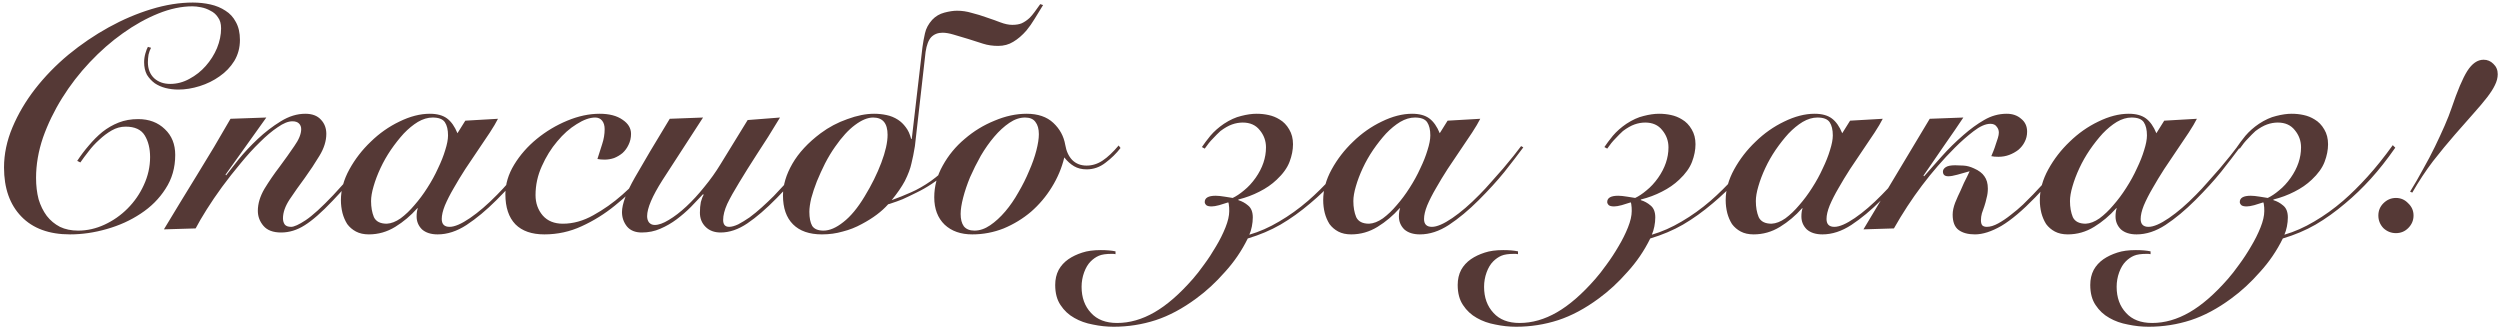 <?xml version="1.0" encoding="UTF-8"?> <svg xmlns="http://www.w3.org/2000/svg" width="382" height="50" viewBox="0 0 382 50" fill="none"><path d="M23.078 7.302C22.918 7.59 22.79 7.942 22.694 8.358C22.63 8.774 22.598 9.158 22.598 9.51C22.598 10.534 22.918 11.35 23.558 11.958C24.198 12.534 25.014 12.822 26.006 12.822C27.03 12.822 28.006 12.566 28.934 12.054C29.894 11.542 30.726 10.886 31.43 10.086C32.166 9.254 32.742 8.342 33.158 7.35C33.574 6.326 33.782 5.318 33.782 4.326C33.782 3.622 33.622 3.062 33.302 2.646C33.014 2.198 32.63 1.862 32.15 1.638C31.702 1.382 31.222 1.206 30.71 1.11C30.23 1.014 29.798 0.966 29.414 0.966C27.75 0.966 26.006 1.334 24.182 2.07C22.358 2.806 20.55 3.814 18.758 5.094C16.998 6.342 15.318 7.814 13.718 9.51C12.118 11.206 10.71 13.03 9.494 14.982C8.278 16.934 7.302 18.95 6.566 21.03C5.862 23.11 5.51 25.158 5.51 27.174C5.51 28.358 5.638 29.446 5.894 30.438C6.182 31.398 6.598 32.246 7.142 32.982C7.686 33.686 8.358 34.246 9.158 34.662C9.958 35.046 10.886 35.238 11.942 35.238C13.318 35.238 14.662 34.934 15.974 34.326C17.286 33.718 18.454 32.902 19.478 31.878C20.534 30.822 21.366 29.622 21.974 28.278C22.614 26.902 22.934 25.478 22.934 24.006C22.934 22.694 22.662 21.59 22.118 20.694C21.574 19.798 20.598 19.35 19.19 19.35C18.454 19.35 17.75 19.542 17.078 19.926C16.406 20.31 15.766 20.79 15.158 21.366C14.55 21.91 14.006 22.502 13.526 23.142C13.046 23.75 12.63 24.31 12.278 24.822L11.798 24.582C12.342 23.75 12.934 22.966 13.574 22.23C14.214 21.462 14.902 20.774 15.638 20.166C16.406 19.558 17.238 19.078 18.134 18.726C19.03 18.374 20.022 18.198 21.11 18.198C22.774 18.198 24.134 18.71 25.19 19.734C26.246 20.726 26.774 22.038 26.774 23.67C26.774 25.622 26.278 27.35 25.286 28.854C24.326 30.358 23.062 31.622 21.494 32.646C19.958 33.67 18.23 34.454 16.31 34.998C14.422 35.542 12.55 35.814 10.694 35.814C7.494 35.814 5.014 34.902 3.254 33.078C1.494 31.254 0.614 28.758 0.614 25.59C0.614 23.542 1.046 21.494 1.91 19.446C2.774 17.398 3.926 15.446 5.366 13.59C6.838 11.702 8.534 9.958 10.454 8.358C12.406 6.758 14.454 5.366 16.598 4.182C18.742 2.998 20.918 2.07 23.126 1.398C25.334 0.726 27.446 0.39 29.462 0.39C30.39 0.39 31.286 0.486 32.15 0.678C33.014 0.87 33.782 1.19 34.454 1.638C35.126 2.054 35.654 2.63 36.038 3.366C36.454 4.102 36.662 5.014 36.662 6.102C36.662 7.286 36.374 8.358 35.798 9.318C35.222 10.246 34.47 11.03 33.542 11.67C32.646 12.31 31.638 12.806 30.518 13.158C29.398 13.51 28.31 13.686 27.254 13.686C26.582 13.686 25.926 13.606 25.286 13.446C24.678 13.286 24.134 13.046 23.654 12.726C23.174 12.374 22.774 11.942 22.454 11.43C22.166 10.886 22.022 10.246 22.022 9.51C22.022 9.062 22.086 8.614 22.214 8.166C22.342 7.718 22.47 7.382 22.598 7.158L23.078 7.302ZM34.55 26.79C34.998 26.214 35.638 25.398 36.47 24.342C37.334 23.286 38.31 22.246 39.398 21.222C40.486 20.198 41.654 19.302 42.902 18.534C44.15 17.766 45.398 17.382 46.646 17.382C47.702 17.382 48.502 17.686 49.046 18.294C49.59 18.87 49.862 19.59 49.862 20.454C49.862 21.542 49.51 22.662 48.806 23.814C48.134 24.934 47.382 26.07 46.55 27.222C45.718 28.342 44.95 29.43 44.246 30.486C43.574 31.51 43.238 32.47 43.238 33.366C43.238 33.75 43.334 34.07 43.526 34.326C43.718 34.55 44.038 34.662 44.486 34.662C44.934 34.662 45.67 34.326 46.694 33.654C47.75 32.95 49.158 31.67 50.918 29.814C52.294 28.342 53.558 26.918 54.71 25.542C55.862 24.134 56.726 23.078 57.302 22.374L57.782 22.614C56.95 23.606 55.926 24.838 54.71 26.31C53.494 27.782 52.198 29.238 50.822 30.678C49.158 32.438 47.734 33.686 46.55 34.422C45.398 35.158 44.198 35.526 42.95 35.526C41.734 35.526 40.838 35.19 40.262 34.518C39.686 33.846 39.398 33.078 39.398 32.214C39.398 31.126 39.734 30.006 40.406 28.854C41.11 27.702 41.878 26.582 42.71 25.494C43.542 24.374 44.294 23.318 44.966 22.326C45.67 21.334 46.022 20.47 46.022 19.734C46.022 19.382 45.91 19.094 45.686 18.87C45.462 18.646 45.126 18.534 44.678 18.534C44.038 18.534 43.286 18.838 42.422 19.446C41.558 20.022 40.646 20.79 39.686 21.75C38.726 22.678 37.75 23.75 36.758 24.966C35.766 26.15 34.822 27.35 33.926 28.566C33.062 29.75 32.278 30.902 31.574 32.022C30.87 33.142 30.31 34.102 29.894 34.902L25.046 35.046C26.742 32.23 28.438 29.446 30.134 26.694C31.862 23.91 33.558 21.062 35.222 18.15L40.694 17.958L34.454 26.694L34.55 26.79ZM71.099 18.438L76.091 18.15C75.803 18.726 75.387 19.43 74.843 20.262C74.299 21.062 73.707 21.942 73.067 22.902C72.427 23.83 71.771 24.806 71.099 25.83C70.459 26.822 69.867 27.798 69.323 28.758C68.779 29.686 68.331 30.566 67.979 31.398C67.659 32.198 67.499 32.886 67.499 33.462C67.499 34.262 67.899 34.662 68.699 34.662C69.467 34.662 70.507 34.214 71.819 33.318C73.131 32.422 74.507 31.238 75.947 29.766C76.555 29.158 77.163 28.502 77.771 27.798C78.411 27.094 79.019 26.406 79.595 25.734C80.171 25.03 80.699 24.39 81.179 23.814C81.659 23.206 82.043 22.71 82.331 22.326L82.667 22.518C81.835 23.638 80.875 24.886 79.787 26.262C78.699 27.606 77.387 29.046 75.851 30.582C74.315 32.118 72.795 33.382 71.291 34.374C69.819 35.334 68.347 35.814 66.875 35.814C65.851 35.814 65.051 35.558 64.475 35.046C63.931 34.502 63.659 33.846 63.659 33.078C63.659 32.822 63.675 32.582 63.707 32.358C63.739 32.134 63.787 31.958 63.851 31.83H63.755C62.763 32.95 61.643 33.894 60.395 34.662C59.147 35.43 57.803 35.814 56.363 35.814C55.595 35.814 54.939 35.67 54.395 35.382C53.851 35.094 53.403 34.71 53.051 34.23C52.731 33.718 52.491 33.158 52.331 32.55C52.171 31.91 52.091 31.254 52.091 30.582C52.091 29.014 52.523 27.446 53.387 25.878C54.251 24.31 55.339 22.902 56.651 21.654C57.963 20.374 59.419 19.35 61.019 18.582C62.651 17.782 64.203 17.382 65.675 17.382C66.795 17.382 67.675 17.622 68.315 18.102C68.955 18.582 69.483 19.334 69.899 20.358L71.099 18.438ZM56.699 30.726C56.699 31.654 56.843 32.47 57.131 33.174C57.451 33.846 58.107 34.182 59.099 34.182C59.771 34.15 60.475 33.878 61.211 33.366C61.947 32.822 62.651 32.15 63.323 31.35C64.027 30.55 64.683 29.67 65.291 28.71C65.931 27.718 66.475 26.726 66.923 25.734C67.403 24.742 67.771 23.814 68.027 22.95C68.315 22.054 68.459 21.302 68.459 20.694C68.459 19.83 68.299 19.158 67.979 18.678C67.659 18.198 67.035 17.958 66.107 17.958C65.371 17.958 64.619 18.182 63.851 18.63C63.115 19.078 62.395 19.67 61.691 20.406C61.019 21.142 60.363 21.974 59.723 22.902C59.115 23.798 58.587 24.726 58.139 25.686C57.691 26.646 57.339 27.574 57.083 28.47C56.827 29.334 56.699 30.086 56.699 30.726ZM102.278 22.662C101.094 24.102 99.814 25.606 98.438 27.174C97.062 28.71 95.574 30.118 93.974 31.398C92.406 32.678 90.71 33.734 88.886 34.566C87.094 35.398 85.19 35.814 83.174 35.814C81.254 35.814 79.782 35.302 78.758 34.278C77.734 33.222 77.222 31.686 77.222 29.67C77.222 28.134 77.67 26.63 78.566 25.158C79.462 23.686 80.614 22.374 82.022 21.222C83.43 20.07 84.982 19.142 86.678 18.438C88.374 17.734 90.022 17.382 91.622 17.382C93.094 17.382 94.262 17.686 95.126 18.294C95.99 18.87 96.422 19.59 96.422 20.454C96.422 21.062 96.294 21.622 96.038 22.134C95.814 22.614 95.51 23.03 95.126 23.382C94.742 23.702 94.31 23.958 93.83 24.15C93.35 24.31 92.87 24.39 92.39 24.39C91.974 24.39 91.606 24.358 91.286 24.294C91.51 23.558 91.75 22.806 92.006 22.038C92.262 21.27 92.39 20.502 92.39 19.734C92.39 19.19 92.262 18.758 92.006 18.438C91.75 18.118 91.398 17.958 90.95 17.958C90.118 17.958 89.174 18.294 88.118 18.966C87.062 19.606 86.07 20.486 85.142 21.606C84.214 22.694 83.43 23.958 82.79 25.398C82.15 26.806 81.83 28.278 81.83 29.814C81.83 31.03 82.198 32.07 82.934 32.934C83.67 33.766 84.694 34.182 86.006 34.182C87.574 34.182 89.126 33.75 90.662 32.886C92.23 32.022 93.702 30.982 95.078 29.766C96.486 28.518 97.766 27.238 98.918 25.926C100.07 24.582 101.046 23.43 101.846 22.47L102.278 22.662ZM119.185 17.958C117.937 20.038 116.769 21.894 115.681 23.526C114.625 25.158 113.713 26.614 112.945 27.894C112.177 29.142 111.569 30.23 111.121 31.158C110.705 32.086 110.497 32.902 110.497 33.606C110.497 34.31 110.801 34.662 111.409 34.662C111.793 34.662 112.257 34.534 112.801 34.278C113.345 33.99 113.921 33.638 114.529 33.222C115.137 32.774 115.761 32.262 116.401 31.686C117.041 31.11 117.649 30.534 118.225 29.958C118.929 29.222 119.617 28.486 120.289 27.75C120.993 26.982 121.633 26.246 122.209 25.542C122.817 24.838 123.361 24.198 123.841 23.622C124.321 23.014 124.721 22.502 125.041 22.086L125.425 22.374C124.657 23.398 123.681 24.63 122.497 26.07C121.313 27.478 120.049 28.87 118.705 30.246C117.073 31.91 115.569 33.206 114.193 34.134C112.817 35.062 111.457 35.526 110.113 35.526C109.153 35.526 108.385 35.238 107.809 34.662C107.233 34.086 106.945 33.366 106.945 32.502C106.945 31.894 106.993 31.35 107.089 30.87C107.217 30.39 107.361 30.022 107.521 29.766L107.425 29.67C106.849 30.278 106.225 30.934 105.553 31.638C104.881 32.31 104.161 32.934 103.393 33.51C102.625 34.086 101.793 34.566 100.897 34.95C100.033 35.334 99.088 35.526 98.064 35.526C97.073 35.526 96.32 35.222 95.808 34.614C95.296 33.974 95.04 33.238 95.04 32.406C95.04 31.19 95.697 29.43 97.008 27.126C98.32 24.822 100.097 21.83 102.337 18.15L107.425 17.958C104.897 21.83 102.833 25.014 101.233 27.51C99.665 29.974 98.88 31.814 98.88 33.03C98.88 33.414 98.977 33.734 99.168 33.99C99.392 34.246 99.68 34.374 100.033 34.374C100.641 34.374 101.361 34.118 102.193 33.606C103.057 33.094 103.953 32.406 104.881 31.542C105.809 30.678 106.721 29.686 107.617 28.566C108.545 27.446 109.377 26.278 110.113 25.062L114.241 18.342L119.185 17.958ZM159.382 0.774C158.934 1.51 158.502 2.214 158.086 2.886C157.702 3.526 157.286 4.118 156.838 4.662C156.198 5.398 155.526 5.974 154.822 6.39C154.15 6.806 153.382 7.014 152.518 7.014C151.686 7.014 150.918 6.902 150.214 6.678C149.542 6.454 148.79 6.214 147.958 5.958C147.094 5.702 146.342 5.478 145.702 5.286C145.062 5.094 144.502 4.998 144.022 4.998C143.318 4.998 142.742 5.222 142.294 5.67C141.878 6.118 141.59 6.87 141.43 7.926L139.798 22.326C139.638 23.318 139.462 24.198 139.27 24.966C139.11 25.734 138.774 26.63 138.262 27.654C137.782 28.55 137.11 29.526 136.246 30.582C137.302 30.198 138.294 29.798 139.222 29.382C140.182 28.966 141.19 28.39 142.246 27.654C143.174 26.982 144.118 26.182 145.078 25.254C146.07 24.294 146.95 23.286 147.718 22.23L148.102 22.614C147.238 23.702 146.326 24.726 145.366 25.686C144.406 26.614 143.414 27.414 142.39 28.086C141.622 28.598 140.838 29.046 140.038 29.43C139.27 29.814 138.566 30.15 137.926 30.438C137.286 30.694 136.758 30.886 136.342 31.014C135.99 31.142 135.782 31.206 135.718 31.206C134.726 32.326 133.382 33.334 131.686 34.23C130.758 34.742 129.782 35.126 128.758 35.382C127.766 35.67 126.71 35.814 125.59 35.814C123.67 35.814 122.198 35.302 121.174 34.278C120.15 33.254 119.638 31.782 119.638 29.862C119.638 28.294 120.118 26.678 121.078 25.014C122.038 23.35 123.478 21.798 125.398 20.358C126.646 19.43 128.006 18.71 129.478 18.198C130.95 17.654 132.31 17.382 133.558 17.382C134.198 17.382 134.822 17.446 135.43 17.574C136.07 17.702 136.662 17.942 137.206 18.294C137.654 18.582 138.054 18.966 138.406 19.446C138.758 19.894 139.03 20.486 139.222 21.222H139.318L140.95 7.206C141.046 6.502 141.174 5.798 141.334 5.094C141.494 4.358 141.862 3.67 142.438 3.03C142.95 2.486 143.574 2.118 144.31 1.926C145.046 1.734 145.686 1.638 146.23 1.638C146.998 1.638 147.75 1.75 148.486 1.974C149.254 2.166 149.99 2.39 150.694 2.646C151.462 2.902 152.182 3.158 152.854 3.414C153.526 3.67 154.134 3.798 154.678 3.798C155.254 3.798 155.734 3.718 156.118 3.558C156.534 3.366 156.934 3.094 157.318 2.742C157.574 2.486 157.83 2.182 158.086 1.83C158.342 1.478 158.63 1.078 158.95 0.63L159.382 0.774ZM133.414 17.958C132.582 17.958 131.654 18.342 130.63 19.11C129.638 19.846 128.63 20.95 127.606 22.422C127.062 23.19 126.55 24.038 126.07 24.966C125.622 25.862 125.206 26.774 124.822 27.702C124.47 28.598 124.182 29.462 123.958 30.294C123.766 31.126 123.67 31.814 123.67 32.358C123.67 33.286 123.814 34.006 124.102 34.518C124.422 34.998 124.998 35.238 125.83 35.238C126.758 35.238 127.766 34.806 128.854 33.942C129.974 33.078 131.062 31.766 132.118 30.006C133.174 28.278 134.022 26.566 134.662 24.87C135.302 23.174 135.622 21.75 135.622 20.598C135.622 18.838 134.886 17.958 133.414 17.958ZM171.218 22.614C170.578 23.446 169.81 24.198 168.914 24.87C168.05 25.542 167.09 25.878 166.034 25.878C165.298 25.878 164.658 25.718 164.114 25.398C163.57 25.078 163.074 24.63 162.626 24.054C162.242 25.654 161.602 27.174 160.706 28.614C159.842 30.022 158.786 31.27 157.538 32.358C156.29 33.414 154.898 34.262 153.362 34.902C151.826 35.51 150.226 35.814 148.562 35.814C146.802 35.814 145.394 35.318 144.338 34.326C143.282 33.302 142.754 31.91 142.754 30.15C142.754 28.454 143.186 26.838 144.05 25.302C144.914 23.734 146.034 22.374 147.41 21.222C148.786 20.038 150.306 19.11 151.97 18.438C153.634 17.734 155.266 17.382 156.866 17.382C158.594 17.382 159.954 17.846 160.946 18.774C161.938 19.702 162.546 20.822 162.77 22.134C162.93 23.094 163.282 23.862 163.826 24.438C164.402 25.014 165.138 25.302 166.034 25.302C166.898 25.302 167.714 25.046 168.482 24.534C169.25 24.022 170.066 23.254 170.93 22.23L171.218 22.614ZM148.898 35.238C149.698 35.238 150.498 34.966 151.298 34.422C152.098 33.878 152.866 33.174 153.602 32.31C154.338 31.446 155.01 30.47 155.618 29.382C156.258 28.294 156.802 27.206 157.25 26.118C157.73 25.03 158.098 23.99 158.354 22.998C158.61 22.006 158.738 21.174 158.738 20.502C158.738 19.702 158.562 19.078 158.21 18.63C157.89 18.182 157.362 17.958 156.626 17.958C155.826 17.958 155.026 18.23 154.226 18.774C153.426 19.318 152.658 20.022 151.922 20.886C151.186 21.75 150.498 22.726 149.858 23.814C149.25 24.902 148.706 25.99 148.226 27.078C147.778 28.166 147.426 29.206 147.17 30.198C146.914 31.19 146.786 32.022 146.786 32.694C146.786 33.494 146.946 34.118 147.266 34.566C147.618 35.014 148.162 35.238 148.898 35.238ZM170.451 38.838C170.291 38.806 170.179 38.79 170.115 38.79C170.051 38.79 169.955 38.79 169.827 38.79C168.995 38.79 168.355 38.886 167.907 39.078C167.459 39.27 167.043 39.558 166.659 39.942C166.243 40.358 165.907 40.918 165.651 41.622C165.395 42.326 165.267 43.062 165.267 43.83C165.267 45.462 165.747 46.79 166.707 47.814C167.635 48.838 168.963 49.35 170.691 49.35C172.611 49.35 174.515 48.806 176.403 47.718C178.291 46.63 180.243 44.934 182.259 42.63C182.771 42.054 183.347 41.318 183.987 40.422C184.627 39.558 185.235 38.63 185.811 37.638C186.387 36.678 186.867 35.718 187.251 34.758C187.635 33.798 187.827 32.966 187.827 32.262C187.827 31.814 187.811 31.526 187.779 31.398C187.779 31.238 187.747 31.078 187.683 30.918C187.235 31.046 186.771 31.19 186.291 31.35C185.811 31.478 185.427 31.542 185.139 31.542C184.755 31.542 184.483 31.478 184.323 31.35C184.163 31.19 184.083 31.03 184.083 30.87C184.083 30.23 184.643 29.91 185.763 29.91C186.115 29.91 186.579 29.958 187.155 30.054C187.731 30.15 188.131 30.214 188.355 30.246C188.899 29.99 189.475 29.606 190.083 29.094C190.723 28.582 191.315 27.942 191.859 27.174C192.915 25.67 193.443 24.118 193.443 22.518C193.443 21.526 193.123 20.646 192.483 19.878C191.875 19.11 191.011 18.726 189.891 18.726C189.347 18.726 188.803 18.822 188.259 19.014C187.715 19.206 187.123 19.542 186.483 20.022C186.131 20.342 185.747 20.726 185.331 21.174C184.915 21.59 184.499 22.102 184.083 22.71L183.651 22.47C183.971 21.99 184.403 21.414 184.947 20.742C185.523 20.07 186.211 19.462 187.011 18.918C187.939 18.31 188.819 17.91 189.651 17.718C190.515 17.494 191.299 17.382 192.003 17.382C192.643 17.382 193.251 17.446 193.827 17.574C194.435 17.702 194.995 17.926 195.507 18.246C196.115 18.598 196.611 19.11 196.995 19.782C197.379 20.422 197.571 21.174 197.571 22.038C197.571 22.902 197.395 23.798 197.043 24.726C196.691 25.654 196.035 26.566 195.075 27.462C194.339 28.166 193.459 28.774 192.435 29.286C191.443 29.798 190.371 30.198 189.219 30.486V30.582C189.763 30.742 190.259 31.014 190.707 31.398C191.187 31.782 191.427 32.39 191.427 33.222C191.427 33.67 191.379 34.134 191.283 34.614C191.187 35.094 191.059 35.51 190.899 35.862C192.435 35.414 193.955 34.742 195.459 33.846C196.995 32.95 198.467 31.894 199.875 30.678C201.091 29.622 202.323 28.406 203.571 27.03C204.851 25.622 206.147 24.006 207.459 22.182L207.843 22.566C206.595 24.358 205.347 25.942 204.099 27.318C202.851 28.694 201.555 29.942 200.211 31.062C198.707 32.342 197.187 33.43 195.651 34.326C194.147 35.19 192.483 35.894 190.659 36.438C189.731 38.326 188.563 40.038 187.155 41.574C185.779 43.142 184.323 44.486 182.787 45.606C180.707 47.142 178.643 48.246 176.595 48.918C174.515 49.59 172.371 49.926 170.163 49.926C169.107 49.926 168.051 49.814 166.995 49.59C165.939 49.398 164.995 49.062 164.163 48.582C163.299 48.102 162.595 47.446 162.051 46.614C161.507 45.814 161.235 44.79 161.235 43.542C161.235 42.678 161.411 41.91 161.763 41.238C162.115 40.598 162.611 40.054 163.251 39.606C163.859 39.19 164.563 38.854 165.363 38.598C166.131 38.342 167.075 38.214 168.195 38.214C169.091 38.214 169.843 38.278 170.451 38.406V38.838ZM221.193 18.438L226.185 18.15C225.897 18.726 225.481 19.43 224.937 20.262C224.393 21.062 223.801 21.942 223.161 22.902C222.521 23.83 221.865 24.806 221.193 25.83C220.553 26.822 219.961 27.798 219.417 28.758C218.873 29.686 218.425 30.566 218.073 31.398C217.753 32.198 217.593 32.886 217.593 33.462C217.593 34.262 217.993 34.662 218.793 34.662C219.561 34.662 220.601 34.214 221.913 33.318C223.225 32.422 224.601 31.238 226.041 29.766C226.649 29.158 227.257 28.502 227.865 27.798C228.505 27.094 229.113 26.406 229.689 25.734C230.265 25.03 230.793 24.39 231.273 23.814C231.753 23.206 232.137 22.71 232.425 22.326L232.761 22.518C231.929 23.638 230.969 24.886 229.881 26.262C228.793 27.606 227.481 29.046 225.945 30.582C224.409 32.118 222.889 33.382 221.385 34.374C219.913 35.334 218.441 35.814 216.969 35.814C215.945 35.814 215.145 35.558 214.569 35.046C214.025 34.502 213.753 33.846 213.753 33.078C213.753 32.822 213.769 32.582 213.801 32.358C213.833 32.134 213.881 31.958 213.945 31.83H213.849C212.857 32.95 211.737 33.894 210.489 34.662C209.241 35.43 207.897 35.814 206.457 35.814C205.689 35.814 205.033 35.67 204.489 35.382C203.945 35.094 203.497 34.71 203.145 34.23C202.825 33.718 202.585 33.158 202.425 32.55C202.265 31.91 202.185 31.254 202.185 30.582C202.185 29.014 202.617 27.446 203.481 25.878C204.345 24.31 205.433 22.902 206.745 21.654C208.057 20.374 209.513 19.35 211.113 18.582C212.745 17.782 214.297 17.382 215.769 17.382C216.889 17.382 217.769 17.622 218.409 18.102C219.049 18.582 219.577 19.334 219.993 20.358L221.193 18.438ZM206.793 30.726C206.793 31.654 206.937 32.47 207.225 33.174C207.545 33.846 208.201 34.182 209.193 34.182C209.865 34.15 210.569 33.878 211.305 33.366C212.041 32.822 212.745 32.15 213.417 31.35C214.121 30.55 214.777 29.67 215.385 28.71C216.025 27.718 216.569 26.726 217.017 25.734C217.497 24.742 217.865 23.814 218.121 22.95C218.409 22.054 218.553 21.302 218.553 20.694C218.553 19.83 218.393 19.158 218.073 18.678C217.753 18.198 217.129 17.958 216.201 17.958C215.465 17.958 214.713 18.182 213.945 18.63C213.209 19.078 212.489 19.67 211.785 20.406C211.113 21.142 210.457 21.974 209.817 22.902C209.209 23.798 208.681 24.726 208.233 25.686C207.785 26.646 207.433 27.574 207.177 28.47C206.921 29.334 206.793 30.086 206.793 30.726ZM231.951 38.838C231.791 38.806 231.679 38.79 231.615 38.79C231.551 38.79 231.455 38.79 231.327 38.79C230.495 38.79 229.855 38.886 229.407 39.078C228.959 39.27 228.543 39.558 228.159 39.942C227.743 40.358 227.407 40.918 227.151 41.622C226.895 42.326 226.767 43.062 226.767 43.83C226.767 45.462 227.247 46.79 228.207 47.814C229.135 48.838 230.463 49.35 232.191 49.35C234.111 49.35 236.015 48.806 237.903 47.718C239.791 46.63 241.743 44.934 243.759 42.63C244.271 42.054 244.847 41.318 245.487 40.422C246.127 39.558 246.735 38.63 247.311 37.638C247.887 36.678 248.367 35.718 248.751 34.758C249.135 33.798 249.327 32.966 249.327 32.262C249.327 31.814 249.311 31.526 249.279 31.398C249.279 31.238 249.247 31.078 249.183 30.918C248.735 31.046 248.271 31.19 247.791 31.35C247.311 31.478 246.927 31.542 246.639 31.542C246.255 31.542 245.983 31.478 245.823 31.35C245.663 31.19 245.583 31.03 245.583 30.87C245.583 30.23 246.143 29.91 247.263 29.91C247.615 29.91 248.079 29.958 248.655 30.054C249.231 30.15 249.631 30.214 249.855 30.246C250.399 29.99 250.975 29.606 251.583 29.094C252.223 28.582 252.815 27.942 253.359 27.174C254.415 25.67 254.943 24.118 254.943 22.518C254.943 21.526 254.623 20.646 253.983 19.878C253.375 19.11 252.511 18.726 251.391 18.726C250.847 18.726 250.303 18.822 249.759 19.014C249.215 19.206 248.623 19.542 247.983 20.022C247.631 20.342 247.247 20.726 246.831 21.174C246.415 21.59 245.999 22.102 245.583 22.71L245.151 22.47C245.471 21.99 245.903 21.414 246.447 20.742C247.023 20.07 247.711 19.462 248.511 18.918C249.439 18.31 250.319 17.91 251.151 17.718C252.015 17.494 252.799 17.382 253.503 17.382C254.143 17.382 254.751 17.446 255.327 17.574C255.935 17.702 256.495 17.926 257.007 18.246C257.615 18.598 258.111 19.11 258.495 19.782C258.879 20.422 259.071 21.174 259.071 22.038C259.071 22.902 258.895 23.798 258.543 24.726C258.191 25.654 257.535 26.566 256.575 27.462C255.839 28.166 254.959 28.774 253.935 29.286C252.943 29.798 251.871 30.198 250.719 30.486V30.582C251.263 30.742 251.759 31.014 252.207 31.398C252.687 31.782 252.927 32.39 252.927 33.222C252.927 33.67 252.879 34.134 252.783 34.614C252.687 35.094 252.559 35.51 252.399 35.862C253.935 35.414 255.455 34.742 256.959 33.846C258.495 32.95 259.967 31.894 261.375 30.678C262.591 29.622 263.823 28.406 265.071 27.03C266.351 25.622 267.647 24.006 268.959 22.182L269.343 22.566C268.095 24.358 266.847 25.942 265.599 27.318C264.351 28.694 263.055 29.942 261.711 31.062C260.207 32.342 258.687 33.43 257.151 34.326C255.647 35.19 253.983 35.894 252.159 36.438C251.231 38.326 250.063 40.038 248.655 41.574C247.279 43.142 245.823 44.486 244.287 45.606C242.207 47.142 240.143 48.246 238.095 48.918C236.015 49.59 233.871 49.926 231.663 49.926C230.607 49.926 229.551 49.814 228.495 49.59C227.439 49.398 226.495 49.062 225.663 48.582C224.799 48.102 224.095 47.446 223.551 46.614C223.007 45.814 222.735 44.79 222.735 43.542C222.735 42.678 222.911 41.91 223.263 41.238C223.615 40.598 224.111 40.054 224.751 39.606C225.359 39.19 226.063 38.854 226.863 38.598C227.631 38.342 228.575 38.214 229.695 38.214C230.591 38.214 231.343 38.278 231.951 38.406V38.838ZM282.693 18.438L287.685 18.15C287.397 18.726 286.981 19.43 286.437 20.262C285.893 21.062 285.301 21.942 284.661 22.902C284.021 23.83 283.365 24.806 282.693 25.83C282.053 26.822 281.461 27.798 280.917 28.758C280.373 29.686 279.925 30.566 279.573 31.398C279.253 32.198 279.093 32.886 279.093 33.462C279.093 34.262 279.493 34.662 280.293 34.662C281.061 34.662 282.101 34.214 283.413 33.318C284.725 32.422 286.101 31.238 287.541 29.766C288.149 29.158 288.757 28.502 289.365 27.798C290.005 27.094 290.613 26.406 291.189 25.734C291.765 25.03 292.293 24.39 292.773 23.814C293.253 23.206 293.637 22.71 293.925 22.326L294.261 22.518C293.429 23.638 292.469 24.886 291.381 26.262C290.293 27.606 288.981 29.046 287.445 30.582C285.909 32.118 284.389 33.382 282.885 34.374C281.413 35.334 279.941 35.814 278.469 35.814C277.445 35.814 276.645 35.558 276.069 35.046C275.525 34.502 275.253 33.846 275.253 33.078C275.253 32.822 275.269 32.582 275.301 32.358C275.333 32.134 275.381 31.958 275.445 31.83H275.349C274.357 32.95 273.237 33.894 271.989 34.662C270.741 35.43 269.397 35.814 267.957 35.814C267.189 35.814 266.533 35.67 265.989 35.382C265.445 35.094 264.997 34.71 264.645 34.23C264.325 33.718 264.085 33.158 263.925 32.55C263.765 31.91 263.685 31.254 263.685 30.582C263.685 29.014 264.117 27.446 264.981 25.878C265.845 24.31 266.933 22.902 268.245 21.654C269.557 20.374 271.013 19.35 272.613 18.582C274.245 17.782 275.797 17.382 277.269 17.382C278.389 17.382 279.269 17.622 279.909 18.102C280.549 18.582 281.077 19.334 281.493 20.358L282.693 18.438ZM268.293 30.726C268.293 31.654 268.437 32.47 268.725 33.174C269.045 33.846 269.701 34.182 270.693 34.182C271.365 34.15 272.069 33.878 272.805 33.366C273.541 32.822 274.245 32.15 274.917 31.35C275.621 30.55 276.277 29.67 276.885 28.71C277.525 27.718 278.069 26.726 278.517 25.734C278.997 24.742 279.365 23.814 279.621 22.95C279.909 22.054 280.053 21.302 280.053 20.694C280.053 19.83 279.893 19.158 279.573 18.678C279.253 18.198 278.629 17.958 277.701 17.958C276.965 17.958 276.213 18.182 275.445 18.63C274.709 19.078 273.989 19.67 273.285 20.406C272.613 21.142 271.957 21.974 271.317 22.902C270.709 23.798 270.181 24.726 269.733 25.686C269.285 26.646 268.933 27.574 268.677 28.47C268.421 29.334 268.293 30.086 268.293 30.726ZM294.863 18.15L299.999 17.958C299.647 18.47 299.215 19.11 298.703 19.878C298.191 20.614 297.647 21.398 297.071 22.23C296.527 23.03 295.967 23.846 295.391 24.678C294.847 25.478 294.351 26.198 293.903 26.838L293.999 26.934C294.703 26.134 295.583 25.142 296.639 23.958C297.695 22.774 298.815 21.67 299.999 20.646C301.055 19.718 302.111 18.95 303.167 18.342C304.255 17.702 305.407 17.382 306.623 17.382C307.519 17.382 308.255 17.638 308.831 18.15C309.439 18.63 309.743 19.286 309.743 20.118C309.743 20.694 309.615 21.222 309.359 21.702C309.135 22.15 308.815 22.55 308.399 22.902C307.983 23.222 307.519 23.478 307.007 23.67C306.495 23.862 305.951 23.958 305.375 23.958C304.895 23.958 304.527 23.926 304.271 23.862C304.367 23.638 304.479 23.366 304.607 23.046C304.735 22.726 304.847 22.406 304.943 22.086C305.071 21.734 305.183 21.398 305.279 21.078C305.375 20.758 305.423 20.486 305.423 20.262C305.423 19.91 305.311 19.606 305.087 19.35C304.895 19.062 304.575 18.918 304.127 18.918C303.391 18.918 302.527 19.302 301.535 20.07C300.575 20.806 299.631 21.638 298.703 22.566C295.119 26.15 292.015 30.262 289.391 34.902L284.735 35.046L294.863 18.15ZM300.959 26.166C300.319 26.358 299.695 26.534 299.087 26.694C298.511 26.854 298.047 26.934 297.695 26.934C297.151 26.934 296.879 26.694 296.879 26.214C296.879 25.958 297.023 25.734 297.311 25.542C297.599 25.35 298.079 25.254 298.751 25.254C299.103 25.254 299.535 25.27 300.047 25.302C300.559 25.334 301.087 25.478 301.631 25.734C302.367 26.054 302.895 26.454 303.215 26.934C303.567 27.414 303.743 28.038 303.743 28.806C303.743 29.318 303.679 29.798 303.551 30.246C303.455 30.694 303.343 31.11 303.215 31.494C303.087 31.878 302.959 32.246 302.831 32.598C302.735 32.95 302.687 33.302 302.687 33.654C302.687 34.038 302.767 34.31 302.927 34.47C303.087 34.598 303.311 34.662 303.599 34.662C304.111 34.662 304.687 34.486 305.327 34.134C305.967 33.782 306.607 33.35 307.247 32.838C307.919 32.326 308.543 31.798 309.119 31.254C309.695 30.678 310.207 30.166 310.655 29.718C311.551 28.79 312.495 27.75 313.487 26.598C314.511 25.414 315.583 24.086 316.703 22.614L317.135 22.854C314.831 25.894 312.783 28.326 310.991 30.15C309.039 32.166 307.311 33.622 305.807 34.518C304.303 35.382 302.959 35.814 301.775 35.814C300.719 35.814 299.887 35.59 299.279 35.142C298.671 34.694 298.367 33.91 298.367 32.79C298.367 32.246 298.495 31.638 298.751 30.966C299.039 30.262 299.311 29.654 299.567 29.142C299.759 28.726 299.935 28.326 300.095 27.942C300.255 27.622 300.415 27.302 300.575 26.982C300.735 26.63 300.863 26.358 300.959 26.166ZM330.693 18.438L335.685 18.15C335.397 18.726 334.981 19.43 334.437 20.262C333.893 21.062 333.301 21.942 332.661 22.902C332.021 23.83 331.365 24.806 330.693 25.83C330.053 26.822 329.461 27.798 328.917 28.758C328.373 29.686 327.925 30.566 327.573 31.398C327.253 32.198 327.093 32.886 327.093 33.462C327.093 34.262 327.493 34.662 328.293 34.662C329.061 34.662 330.101 34.214 331.413 33.318C332.725 32.422 334.101 31.238 335.541 29.766C336.149 29.158 336.757 28.502 337.365 27.798C338.005 27.094 338.613 26.406 339.189 25.734C339.765 25.03 340.293 24.39 340.773 23.814C341.253 23.206 341.637 22.71 341.925 22.326L342.261 22.518C341.429 23.638 340.469 24.886 339.381 26.262C338.293 27.606 336.981 29.046 335.445 30.582C333.909 32.118 332.389 33.382 330.885 34.374C329.413 35.334 327.941 35.814 326.469 35.814C325.445 35.814 324.645 35.558 324.069 35.046C323.525 34.502 323.253 33.846 323.253 33.078C323.253 32.822 323.269 32.582 323.301 32.358C323.333 32.134 323.381 31.958 323.445 31.83H323.349C322.357 32.95 321.237 33.894 319.989 34.662C318.741 35.43 317.397 35.814 315.957 35.814C315.189 35.814 314.533 35.67 313.989 35.382C313.445 35.094 312.997 34.71 312.645 34.23C312.325 33.718 312.085 33.158 311.925 32.55C311.765 31.91 311.685 31.254 311.685 30.582C311.685 29.014 312.117 27.446 312.981 25.878C313.845 24.31 314.933 22.902 316.245 21.654C317.557 20.374 319.013 19.35 320.613 18.582C322.245 17.782 323.797 17.382 325.269 17.382C326.389 17.382 327.269 17.622 327.909 18.102C328.549 18.582 329.077 19.334 329.493 20.358L330.693 18.438ZM316.293 30.726C316.293 31.654 316.437 32.47 316.725 33.174C317.045 33.846 317.701 34.182 318.693 34.182C319.365 34.15 320.069 33.878 320.805 33.366C321.541 32.822 322.245 32.15 322.917 31.35C323.621 30.55 324.277 29.67 324.885 28.71C325.525 27.718 326.069 26.726 326.517 25.734C326.997 24.742 327.365 23.814 327.621 22.95C327.909 22.054 328.053 21.302 328.053 20.694C328.053 19.83 327.893 19.158 327.573 18.678C327.253 18.198 326.629 17.958 325.701 17.958C324.965 17.958 324.213 18.182 323.445 18.63C322.709 19.078 321.989 19.67 321.285 20.406C320.613 21.142 319.957 21.974 319.317 22.902C318.709 23.798 318.181 24.726 317.733 25.686C317.285 26.646 316.933 27.574 316.677 28.47C316.421 29.334 316.293 30.086 316.293 30.726ZM328.607 38.838C328.447 38.806 328.335 38.79 328.271 38.79C328.207 38.79 328.111 38.79 327.983 38.79C327.151 38.79 326.511 38.886 326.063 39.078C325.615 39.27 325.199 39.558 324.815 39.942C324.399 40.358 324.063 40.918 323.807 41.622C323.551 42.326 323.423 43.062 323.423 43.83C323.423 45.462 323.903 46.79 324.863 47.814C325.791 48.838 327.119 49.35 328.847 49.35C330.767 49.35 332.671 48.806 334.559 47.718C336.447 46.63 338.399 44.934 340.415 42.63C340.927 42.054 341.503 41.318 342.143 40.422C342.783 39.558 343.391 38.63 343.967 37.638C344.543 36.678 345.023 35.718 345.407 34.758C345.791 33.798 345.983 32.966 345.983 32.262C345.983 31.814 345.967 31.526 345.935 31.398C345.935 31.238 345.903 31.078 345.839 30.918C345.391 31.046 344.927 31.19 344.447 31.35C343.967 31.478 343.583 31.542 343.295 31.542C342.911 31.542 342.639 31.478 342.479 31.35C342.319 31.19 342.239 31.03 342.239 30.87C342.239 30.23 342.799 29.91 343.919 29.91C344.271 29.91 344.735 29.958 345.311 30.054C345.887 30.15 346.287 30.214 346.511 30.246C347.055 29.99 347.631 29.606 348.239 29.094C348.879 28.582 349.471 27.942 350.015 27.174C351.071 25.67 351.599 24.118 351.599 22.518C351.599 21.526 351.279 20.646 350.639 19.878C350.031 19.11 349.167 18.726 348.047 18.726C347.503 18.726 346.959 18.822 346.415 19.014C345.871 19.206 345.279 19.542 344.639 20.022C344.287 20.342 343.903 20.726 343.487 21.174C343.071 21.59 342.655 22.102 342.239 22.71L341.807 22.47C342.127 21.99 342.559 21.414 343.103 20.742C343.679 20.07 344.367 19.462 345.167 18.918C346.095 18.31 346.975 17.91 347.807 17.718C348.671 17.494 349.455 17.382 350.159 17.382C350.799 17.382 351.407 17.446 351.983 17.574C352.591 17.702 353.151 17.926 353.663 18.246C354.271 18.598 354.767 19.11 355.151 19.782C355.535 20.422 355.727 21.174 355.727 22.038C355.727 22.902 355.551 23.798 355.199 24.726C354.847 25.654 354.191 26.566 353.231 27.462C352.495 28.166 351.615 28.774 350.591 29.286C349.599 29.798 348.527 30.198 347.375 30.486V30.582C347.919 30.742 348.415 31.014 348.863 31.398C349.343 31.782 349.583 32.39 349.583 33.222C349.583 33.67 349.535 34.134 349.439 34.614C349.343 35.094 349.215 35.51 349.055 35.862C350.591 35.414 352.111 34.742 353.615 33.846C355.151 32.95 356.623 31.894 358.031 30.678C359.247 29.622 360.479 28.406 361.727 27.03C363.007 25.622 364.303 24.006 365.615 22.182L365.999 22.566C364.751 24.358 363.503 25.942 362.255 27.318C361.007 28.694 359.711 29.942 358.367 31.062C356.863 32.342 355.343 33.43 353.807 34.326C352.303 35.19 350.639 35.894 348.815 36.438C347.887 38.326 346.719 40.038 345.311 41.574C343.935 43.142 342.479 44.486 340.943 45.606C338.863 47.142 336.799 48.246 334.751 48.918C332.671 49.59 330.527 49.926 328.319 49.926C327.263 49.926 326.207 49.814 325.151 49.59C324.095 49.398 323.151 49.062 322.319 48.582C321.455 48.102 320.751 47.446 320.207 46.614C319.663 45.814 319.391 44.79 319.391 43.542C319.391 42.678 319.567 41.91 319.919 41.238C320.271 40.598 320.767 40.054 321.407 39.606C322.015 39.19 322.719 38.854 323.519 38.598C324.287 38.342 325.231 38.214 326.351 38.214C327.247 38.214 327.999 38.278 328.607 38.406V38.838ZM368.261 29.286C368.933 28.198 369.589 27.062 370.229 25.878C370.901 24.694 371.509 23.542 372.053 22.422C372.597 21.302 373.093 20.23 373.541 19.206C373.989 18.182 374.341 17.286 374.597 16.518C375.493 13.862 376.293 11.974 376.997 10.854C377.733 9.702 378.565 9.126 379.493 9.126C380.069 9.126 380.565 9.334 380.981 9.75C381.429 10.166 381.653 10.694 381.653 11.334C381.653 11.878 381.509 12.438 381.221 13.014C380.965 13.558 380.565 14.182 380.021 14.886C379.477 15.59 378.789 16.406 377.957 17.334C377.157 18.23 376.213 19.302 375.125 20.55C374.037 21.798 372.917 23.158 371.765 24.63C370.645 26.102 369.589 27.702 368.597 29.43L368.261 29.286ZM366.101 30.246C366.837 30.246 367.461 30.518 367.973 31.062C368.517 31.574 368.789 32.198 368.789 32.934C368.789 33.67 368.517 34.31 367.973 34.854C367.461 35.366 366.837 35.622 366.101 35.622C365.365 35.622 364.725 35.366 364.181 34.854C363.669 34.31 363.413 33.67 363.413 32.934C363.413 32.198 363.669 31.574 364.181 31.062C364.725 30.518 365.365 30.246 366.101 30.246Z" fill="#553936"></path></svg> 